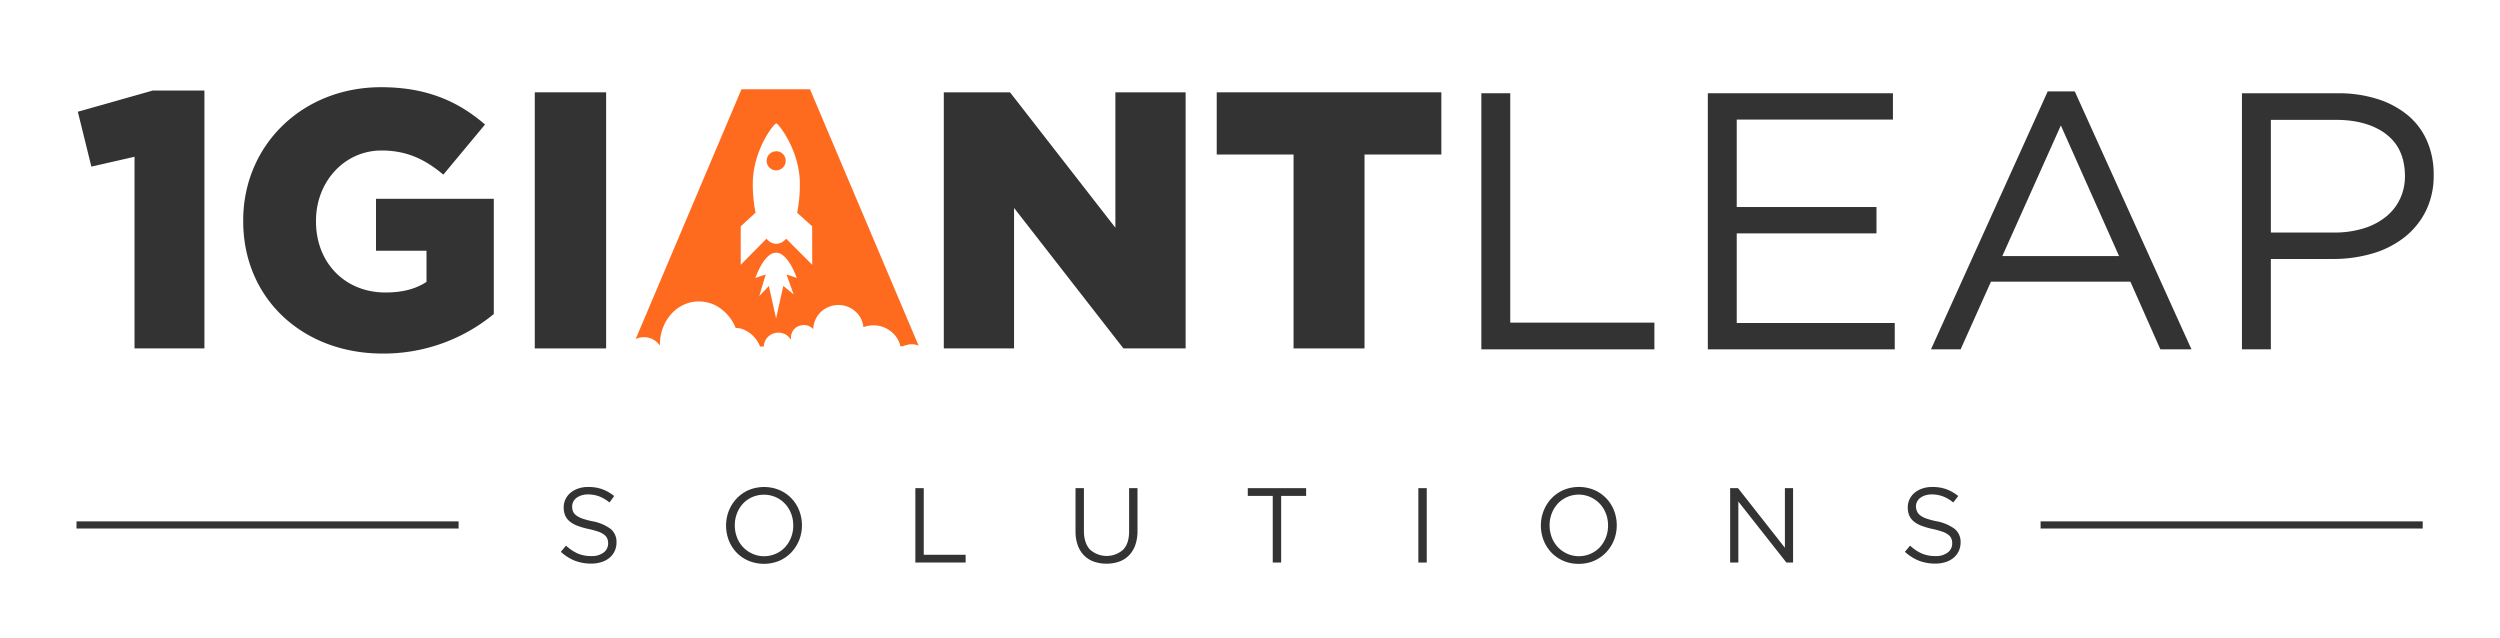 <svg id="Layer_1" data-name="Layer 1" xmlns="http://www.w3.org/2000/svg" xmlns:xlink="http://www.w3.org/1999/xlink" viewBox="0 0 1000 255"><defs><clipPath id="clip-path"><polygon points="53.81 441.69 36.55 445.64 31.13 423.69 61.13 415.2 81.77 415.2 81.77 518.37 53.81 518.37 53.81 441.69" style="fill:#333"/></clipPath><clipPath id="clip-path-2"><path d="M254.26,514.64l42.33-99.93H324l43.45,102.56a6.86,6.86,0,0,0-5-.19l-.2,0-.95.38-.23.06h-.87l-.07-.19a10.24,10.24,0,0,0-3.66-5.67,10.94,10.94,0,0,0-7.1-2.52,11.54,11.54,0,0,0-2.12.2,12.36,12.36,0,0,0-1.59.41c-.29.1-.28.09-.33-.19s-.14-.82-.25-1.22a9.43,9.43,0,0,0-3-4.83,10.23,10.23,0,0,0-10.61-1.74,9.84,9.84,0,0,0-6.15,8.5l0,.32-.08,0-.14-.11a5,5,0,0,0-4.69-1.33,4.87,4.87,0,0,0-3.85,3.6,3.09,3.09,0,0,0-.11,1.68v.09a.24.24,0,0,1-.4,0l0-.06a5.81,5.81,0,0,0-2.26-1.91l-.1,0a4.9,4.9,0,0,0-.74-.27v0a5.87,5.87,0,0,0-3.22,0,5.71,5.71,0,0,0-4.18,4.89c0,.17,0,.44,0,.44h-1.53a12.3,12.3,0,0,0-7.08-7,9.32,9.32,0,0,0-2.47-.41.27.27,0,0,1-.29-.21l-.07-.16A17.29,17.29,0,0,0,289,503a14.68,14.68,0,0,0-8.81-3.4A14,14,0,0,0,276,500a15.08,15.08,0,0,0-7.43,4.53,17.47,17.47,0,0,0-3.26,5.24,18.36,18.36,0,0,0-1.33,6.55c0,.22,0,.43,0,.64l-.05.08-.09,0-.11-.14a7.88,7.88,0,0,0-1.14-1.17,7.46,7.46,0,0,0-4.72-1.84A7.11,7.11,0,0,0,254.26,514.64Zm70.6-45.12-6-5.43a56.32,56.32,0,0,0,1.08-11.63c0-13.31-8.64-24.11-9.42-24.11-.94,0-9.4,10.8-9.4,24.11a56.65,56.65,0,0,0,1.1,11.6l-5.92,5.46V484.9l10.31-10.44a5.25,5.25,0,0,0,3.84,2.1,5.52,5.52,0,0,0,4-2.08l10.43,10.42Zm-14.39-30a3.81,3.81,0,1,0,3.81,3.8A3.8,3.8,0,0,0,310.47,439.49Zm8.25,50.66s-3.41-10.1-8.29-10.1-8.28,10.1-8.28,10.1l4.14-1.4-2.58,8.65,3.84-4.06,2.88,13,2.89-13,4.14,3.4-2.88-8Z" style="fill:#ff6b1e;clip-path:url(#clip-path-20)"/></clipPath><clipPath id="clip-path-3"><path d="M229.21,583.58a3.79,3.79,0,0,0,1.24,1.55,8.74,8.74,0,0,0,2.46,1.28,30.25,30.25,0,0,0,4,1.08,17.56,17.56,0,0,1,7.34,3.07,6.66,6.66,0,0,1,2.35,5.41,8,8,0,0,1-.75,3.49,7.92,7.92,0,0,1-2.08,2.68,9.33,9.33,0,0,1-3.2,1.7,13.32,13.32,0,0,1-4.08.6,18,18,0,0,1-6.53-1.15,18.4,18.4,0,0,1-5.63-3.57l2.08-2.46a17.56,17.56,0,0,0,4.72,3.16,13.49,13.49,0,0,0,5.48,1,7.64,7.64,0,0,0,4.83-1.4,4.48,4.48,0,0,0,1.81-3.7,5.07,5.07,0,0,0-.34-1.9,3.83,3.83,0,0,0-1.2-1.51,8.57,8.57,0,0,0-2.36-1.24,32.1,32.1,0,0,0-3.86-1.06,30.09,30.09,0,0,1-4.45-1.28,10.9,10.9,0,0,1-3.13-1.74,6.39,6.39,0,0,1-1.84-2.39,8.13,8.13,0,0,1-.59-3.23,7.44,7.44,0,0,1,.72-3.28,7.68,7.68,0,0,1,2-2.58,10,10,0,0,1,3.1-1.7,12,12,0,0,1,3.91-.62,16.51,16.51,0,0,1,5.72.9,17.29,17.29,0,0,1,4.74,2.72L243.8,580a14.69,14.69,0,0,0-4.19-2.47,12.76,12.76,0,0,0-4.4-.76,8.59,8.59,0,0,0-2.62.38,6.9,6.9,0,0,0-2,1,4.39,4.39,0,0,0-1.28,1.54,4.16,4.16,0,0,0-.44,1.91A5.3,5.3,0,0,0,229.21,583.58Z" style="fill:#333;clip-path:url(#clip-path-2)"/></clipPath><clipPath id="clip-path-4"><path d="M319.68,595a15.48,15.48,0,0,1-3.11,4.91,14.63,14.63,0,0,1-4.8,3.38,16.1,16.1,0,0,1-12.39,0A14.67,14.67,0,0,1,294.6,600a15,15,0,0,1-3.09-4.89,16.16,16.16,0,0,1-1.08-5.89,16,16,0,0,1,1.1-5.89,15.48,15.48,0,0,1,3.11-4.91,14.78,14.78,0,0,1,4.8-3.38,16.1,16.1,0,0,1,12.39,0,14.63,14.63,0,0,1,7.87,8.23,16.11,16.11,0,0,1,1.08,5.88A15.93,15.93,0,0,1,319.68,595Zm-3.25-10.6a11.64,11.64,0,0,0-6.17-6.55,11.85,11.85,0,0,0-9.39,0,11.09,11.09,0,0,0-3.68,2.61,12.24,12.24,0,0,0-2.4,3.89,13,13,0,0,0-.87,4.78,13.25,13.25,0,0,0,.87,4.81,11.6,11.6,0,0,0,6.16,6.54,11.08,11.08,0,0,0,4.7,1,11.42,11.42,0,0,0,4.7-1,10.87,10.87,0,0,0,3.67-2.61,12.33,12.33,0,0,0,2.41-3.89,13,13,0,0,0,.87-4.78A13.19,13.19,0,0,0,316.43,584.38Z" style="fill:#333;clip-path:url(#clip-path-3)"/></clipPath><clipPath id="clip-path-5"><polygon points="366.14 574.26 369.5 574.26 369.5 600.91 386.25 600.91 386.25 604.01 366.14 604.01 366.14 574.26" style="fill:#333;clip-path:url(#clip-path-4)"/></clipPath><clipPath id="clip-path-6"><path d="M455,591.3a16.92,16.92,0,0,1-.89,5.74,11.29,11.29,0,0,1-2.53,4.13,10.45,10.45,0,0,1-3.92,2.48,15.81,15.81,0,0,1-10.11,0,10.5,10.5,0,0,1-3.91-2.46,11,11,0,0,1-2.53-4.06,16,16,0,0,1-.9-5.57v-17.3h3.36v17.09q0,4.85,2.4,7.44a9.94,9.94,0,0,0,13.25.12q2.42-2.46,2.42-7.35v-17.3H455Z" style="fill:#333;clip-path:url(#clip-path-5)"/></clipPath><clipPath id="clip-path-7"><polygon points="512.46 604.01 509.1 604.01 509.1 577.36 499.11 577.36 499.11 574.26 522.45 574.26 522.45 577.36 512.46 577.36 512.46 604.01" style="fill:#333;clip-path:url(#clip-path-6)"/></clipPath><clipPath id="clip-path-8"><rect x="567.34" y="574.26" width="3.36" height="29.76" style="fill:#333;clip-path:url(#clip-path-7)"/></clipPath><clipPath id="clip-path-9"><path d="M645.6,595a15.31,15.31,0,0,1-3.11,4.91,14.63,14.63,0,0,1-4.8,3.38,15,15,0,0,1-6.21,1.25,15.15,15.15,0,0,1-6.18-1.23,14.67,14.67,0,0,1-4.78-3.33,15.16,15.16,0,0,1-3.09-4.89,16.16,16.16,0,0,1-1.08-5.89,15.77,15.77,0,0,1,1.11-5.89,15.28,15.28,0,0,1,3.1-4.91,14.71,14.71,0,0,1,4.81-3.38,16.07,16.07,0,0,1,12.38,0,14.63,14.63,0,0,1,7.87,8.23,16.11,16.11,0,0,1,1.08,5.88A15.93,15.93,0,0,1,645.6,595Zm-3.25-10.6a11.78,11.78,0,0,0-2.45-3.92,11.9,11.9,0,0,0-3.72-2.63,11.2,11.2,0,0,0-4.7-1,11.34,11.34,0,0,0-4.69,1,11.19,11.19,0,0,0-3.68,2.61,12.24,12.24,0,0,0-2.4,3.89,13,13,0,0,0-.87,4.78,13.25,13.25,0,0,0,.87,4.81,11.6,11.6,0,0,0,6.16,6.54,11.08,11.08,0,0,0,4.7,1,11.38,11.38,0,0,0,4.7-1,11,11,0,0,0,3.68-2.61,12.13,12.13,0,0,0,2.4-3.89,13,13,0,0,0,.87-4.78A13.19,13.19,0,0,0,642.35,584.38Z" style="fill:#333;clip-path:url(#clip-path-8)"/></clipPath><clipPath id="clip-path-10"><polygon points="713.96 574.26 717.23 574.26 717.23 604.01 714.55 604.01 695.34 579.62 695.34 604.01 692.06 604.01 692.06 574.26 695.21 574.26 713.96 598.11 713.96 574.26" style="fill:#333;clip-path:url(#clip-path-9)"/></clipPath><clipPath id="clip-path-11"><path d="M766.84,583.58a3.68,3.68,0,0,0,1.23,1.55,9,9,0,0,0,2.47,1.28,29.64,29.64,0,0,0,4,1.08,17.56,17.56,0,0,1,7.34,3.07,6.67,6.67,0,0,1,2.36,5.41,8,8,0,0,1-.76,3.49,7.92,7.92,0,0,1-2.08,2.68,9.24,9.24,0,0,1-3.2,1.7,13.32,13.32,0,0,1-4.08.6,18,18,0,0,1-6.53-1.15,18.52,18.52,0,0,1-5.63-3.57l2.08-2.46a17.72,17.72,0,0,0,4.72,3.16,13.51,13.51,0,0,0,5.49,1,7.61,7.61,0,0,0,4.82-1.4,4.45,4.45,0,0,0,1.81-3.7,5.07,5.07,0,0,0-.34-1.9,3.83,3.83,0,0,0-1.2-1.51,8.57,8.57,0,0,0-2.36-1.24,32.1,32.1,0,0,0-3.86-1.06,30.09,30.09,0,0,1-4.45-1.28,10.9,10.9,0,0,1-3.13-1.74,6.26,6.26,0,0,1-1.83-2.39,8,8,0,0,1-.6-3.23,7.44,7.44,0,0,1,.72-3.28,7.68,7.68,0,0,1,2-2.58,10,10,0,0,1,3.1-1.7,12,12,0,0,1,3.92-.62,16.49,16.49,0,0,1,5.71.9,17.29,17.29,0,0,1,4.74,2.72l-2,2.59a14.69,14.69,0,0,0-4.19-2.47,12.76,12.76,0,0,0-4.4-.76,8.52,8.52,0,0,0-2.61.38,6.83,6.83,0,0,0-2,1,4.5,4.5,0,0,0-1.28,1.54,4.16,4.16,0,0,0-.44,1.91A5.09,5.09,0,0,0,766.84,583.58Z" style="fill:#333;clip-path:url(#clip-path-10)"/></clipPath><clipPath id="clip-path-12"><path d="M97.28,467.44v-.29c0-29.85,23.41-53.27,55.17-53.27,18,0,30.73,5.56,41.56,14.93l-16.68,20.05c-7.32-6.15-14.64-9.66-24.74-9.66-14.78,0-26.19,12.44-26.19,28.1v.29C126.4,484.13,138,496,154.2,496c6.88,0,12.15-1.46,16.4-4.24V479.3H150.4V458.52h47.12v46.09A69.24,69.24,0,0,1,153,520.42C121.13,520.42,97.28,498.47,97.28,467.44Z" style="fill:#333;clip-path:url(#clip-path)"/></clipPath><clipPath id="clip-path-13"><rect x="30.6" y="587.55" width="152.84" height="2.86" style="fill:#333;clip-path:url(#clip-path-11)"/></clipPath><clipPath id="clip-path-14"><rect x="213.91" y="415.93" width="28.54" height="102.44" style="fill:#333;clip-path:url(#clip-path-12)"/></clipPath><clipPath id="clip-path-15"><polygon points="377.52 415.93 404.01 415.93 446.15 470.08 446.15 415.93 474.25 415.93 474.25 518.37 449.37 518.37 405.62 462.18 405.62 518.37 377.52 518.37 377.52 415.93" style="fill:#333;clip-path:url(#clip-path-14)"/></clipPath><clipPath id="clip-path-16"><polygon points="517.42 440.81 486.69 440.81 486.69 415.93 576.54 415.93 576.54 440.81 545.81 440.81 545.81 518.37 517.42 518.37 517.42 440.81" style="fill:#333;clip-path:url(#clip-path-15)"/></clipPath><clipPath id="clip-path-17"><polygon points="592.54 416.3 604.1 416.3 604.1 508.05 661.76 508.05 661.76 518.74 592.54 518.74 592.54 416.3" style="fill:#333;clip-path:url(#clip-path-16)"/></clipPath><clipPath id="clip-path-18"><polygon points="757.17 426.83 694.69 426.83 694.69 461.81 750.59 461.81 750.59 472.35 694.69 472.35 694.69 508.2 757.9 508.2 757.9 518.74 683.13 518.74 683.13 416.3 757.17 416.3 757.17 426.83" style="fill:#333;clip-path:url(#clip-path-17)"/></clipPath><clipPath id="clip-path-19"><path d="M876.59,518.74H864.15l-12-27.08H796.39l-12.14,27.08H772.39l46.69-103.17h10.83Zm-52.25-89.56-23.41,52.24h46.69Z" style="fill:#333;clip-path:url(#clip-path-18)"/></clipPath><clipPath id="clip-path-20"><path d="M970.25,463.57a31,31,0,0,1-8.71,10.53,38,38,0,0,1-12.8,6.37,55.69,55.69,0,0,1-15.52,2.12H908.34v36.15H896.78V416.3h38.35a51.31,51.31,0,0,1,15.73,2.27A36,36,0,0,1,963,425a27.78,27.78,0,0,1,7.76,10.25,33.34,33.34,0,0,1,2.71,13.68A31.83,31.83,0,0,1,970.25,463.57Zm-15.9-31q-7.56-5.62-20-5.63h-26v45.07h25.39a38.65,38.65,0,0,0,11.52-1.61,26.52,26.52,0,0,0,9-4.61,20.19,20.19,0,0,0,5.72-7.17,21.23,21.23,0,0,0,2-9.29Q961.91,438.26,954.35,432.61Z" style="fill:#333;clip-path:url(#clip-path-19)"/></clipPath><clipPath id="clip-path-21" transform="translate(0 -379)"><rect x="816.24" y="587.55" width="152.84" height="2.86" style="fill:#333;clip-path:url(#clip-path-13)"/></clipPath></defs><polygon points="53.81 62.69 36.55 66.64 31.13 44.69 61.13 36.2 81.77 36.2 81.77 139.37 53.81 139.37 53.81 62.69" style="fill:#333"/><path d="M97.28,467.44v-.29c0-29.85,23.41-53.27,55.17-53.27,18,0,30.73,5.56,41.56,14.93l-16.68,20.05c-7.32-6.15-14.64-9.66-24.74-9.66-14.78,0-26.19,12.44-26.19,28.1v.29C126.4,484.13,138,496,154.2,496c6.88,0,12.15-1.46,16.4-4.24V479.3H150.4V458.52h47.12v46.09A69.24,69.24,0,0,1,153,520.42C121.13,520.42,97.28,498.47,97.28,467.44Z" transform="translate(0 -379)" style="fill:#333"/><rect x="213.91" y="36.93" width="28.54" height="102.44" style="fill:#333"/><polygon points="377.52 36.93 404.01 36.93 446.15 91.08 446.15 36.93 474.25 36.93 474.25 139.37 449.37 139.37 405.62 83.18 405.62 139.37 377.52 139.37 377.52 36.93" style="fill:#333"/><polygon points="517.42 61.81 486.69 61.81 486.69 36.93 576.54 36.93 576.54 61.81 545.81 61.81 545.81 139.37 517.42 139.37 517.42 61.81" style="fill:#333"/><polygon points="592.54 37.3 604.1 37.3 604.1 129.05 661.76 129.05 661.76 139.74 592.54 139.74 592.54 37.3" style="fill:#333"/><polygon points="757.17 47.83 694.69 47.83 694.69 82.81 750.59 82.81 750.59 93.35 694.69 93.35 694.69 129.2 757.9 129.2 757.9 139.74 683.13 139.74 683.13 37.3 757.17 37.3 757.17 47.83" style="fill:#333"/><path d="M876.59,518.74H864.15l-12-27.08H796.39l-12.14,27.08H772.39l46.69-103.17h10.83Zm-52.25-89.56-23.41,52.24h46.69Z" transform="translate(0 -379)" style="fill:#333"/><path d="M970.25,463.57a31,31,0,0,1-8.71,10.53,38,38,0,0,1-12.8,6.37,55.69,55.69,0,0,1-15.52,2.12H908.34v36.15H896.78V416.3h38.35a51.31,51.31,0,0,1,15.73,2.27A36,36,0,0,1,963,425a27.78,27.78,0,0,1,7.76,10.25,33.34,33.34,0,0,1,2.71,13.68A31.83,31.83,0,0,1,970.25,463.57Zm-15.9-31q-7.56-5.62-20-5.63h-26v45.07h25.39a38.65,38.65,0,0,0,11.52-1.61,26.52,26.52,0,0,0,9-4.61,20.19,20.19,0,0,0,5.72-7.17,21.23,21.23,0,0,0,2-9.29Q961.91,438.26,954.35,432.61Z" transform="translate(0 -379)" style="fill:#333"/><path d="M254.26,514.64l42.33-99.93H324l43.45,102.56a6.86,6.86,0,0,0-5-.19l-.2,0-.95.38-.23.06h-.87l-.07-.19a10.24,10.24,0,0,0-3.66-5.67,10.94,10.94,0,0,0-7.1-2.52,11.54,11.54,0,0,0-2.12.2,12.36,12.36,0,0,0-1.59.41c-.29.1-.28.09-.33-.19s-.14-.82-.25-1.22a9.43,9.43,0,0,0-3-4.83,10.23,10.23,0,0,0-10.61-1.74,9.84,9.84,0,0,0-6.15,8.5l0,.32-.08,0-.14-.11a5,5,0,0,0-4.69-1.33,4.87,4.87,0,0,0-3.85,3.6,3.09,3.09,0,0,0-.11,1.68v.09a.24.24,0,0,1-.4,0l0-.06a5.81,5.81,0,0,0-2.26-1.91l-.1,0a4.9,4.9,0,0,0-.74-.27v0a5.87,5.87,0,0,0-3.22,0,5.71,5.71,0,0,0-4.18,4.89c0,.17,0,.44,0,.44h-1.53a12.3,12.3,0,0,0-7.08-7,9.32,9.32,0,0,0-2.47-.41.27.27,0,0,1-.29-.21l-.07-.16A17.29,17.29,0,0,0,289,503a14.68,14.68,0,0,0-8.81-3.4A14,14,0,0,0,276,500a15.08,15.08,0,0,0-7.43,4.53,17.47,17.47,0,0,0-3.26,5.24,18.36,18.36,0,0,0-1.33,6.55c0,.22,0,.43,0,.64l-.05.08-.09,0-.11-.14a7.88,7.88,0,0,0-1.14-1.17,7.46,7.46,0,0,0-4.72-1.84A7.11,7.11,0,0,0,254.26,514.64Zm70.6-45.12-6-5.43a56.32,56.32,0,0,0,1.08-11.63c0-13.31-8.64-24.11-9.42-24.11-.94,0-9.4,10.8-9.4,24.11a56.65,56.65,0,0,0,1.1,11.6l-5.92,5.46V484.9l10.31-10.44a5.25,5.25,0,0,0,3.84,2.1,5.52,5.52,0,0,0,4-2.08l10.43,10.42Zm-14.39-30a3.81,3.81,0,1,0,3.81,3.8A3.8,3.8,0,0,0,310.47,439.49Zm8.25,50.66s-3.41-10.1-8.29-10.1-8.28,10.1-8.28,10.1l4.14-1.4-2.58,8.65,3.84-4.06,2.88,13,2.89-13,4.14,3.4-2.88-8Z" transform="translate(0 -379)" style="fill:#ff6b1e"/><path d="M229.21,583.58a3.79,3.79,0,0,0,1.24,1.55,8.74,8.74,0,0,0,2.46,1.28,30.25,30.25,0,0,0,4,1.08,17.56,17.56,0,0,1,7.34,3.07,6.66,6.66,0,0,1,2.35,5.41,8,8,0,0,1-.75,3.49,7.92,7.92,0,0,1-2.08,2.68,9.33,9.33,0,0,1-3.2,1.7,13.32,13.32,0,0,1-4.08.6,18,18,0,0,1-6.53-1.15,18.4,18.4,0,0,1-5.63-3.57l2.08-2.46a17.56,17.56,0,0,0,4.72,3.16,13.49,13.49,0,0,0,5.48,1,7.64,7.64,0,0,0,4.83-1.4,4.48,4.48,0,0,0,1.81-3.7,5.07,5.07,0,0,0-.34-1.9,3.83,3.83,0,0,0-1.2-1.51,8.57,8.57,0,0,0-2.36-1.24,32.1,32.1,0,0,0-3.86-1.06,30.09,30.09,0,0,1-4.45-1.28,10.9,10.9,0,0,1-3.13-1.74,6.39,6.39,0,0,1-1.84-2.39,8.13,8.13,0,0,1-.59-3.23,7.44,7.44,0,0,1,.72-3.28,7.68,7.68,0,0,1,2-2.58,10,10,0,0,1,3.1-1.7,12,12,0,0,1,3.91-.62,16.51,16.51,0,0,1,5.72.9,17.29,17.29,0,0,1,4.74,2.72L243.8,580a14.69,14.69,0,0,0-4.19-2.47,12.76,12.76,0,0,0-4.4-.76,8.59,8.59,0,0,0-2.62.38,6.9,6.9,0,0,0-2,1,4.39,4.39,0,0,0-1.28,1.54,4.16,4.16,0,0,0-.44,1.91A5.3,5.3,0,0,0,229.21,583.58Z" transform="translate(0 -379)" style="fill:#333"/><path d="M319.68,595a15.48,15.48,0,0,1-3.11,4.91,14.63,14.63,0,0,1-4.8,3.38,16.1,16.1,0,0,1-12.39,0A14.67,14.67,0,0,1,294.6,600a15,15,0,0,1-3.09-4.89,16.16,16.16,0,0,1-1.08-5.89,16,16,0,0,1,1.1-5.89,15.48,15.48,0,0,1,3.11-4.91,14.78,14.78,0,0,1,4.8-3.38,16.1,16.1,0,0,1,12.39,0,14.63,14.63,0,0,1,7.87,8.23,16.11,16.11,0,0,1,1.08,5.88A15.93,15.93,0,0,1,319.68,595Zm-3.25-10.6a11.64,11.64,0,0,0-6.17-6.55,11.85,11.85,0,0,0-9.39,0,11.09,11.09,0,0,0-3.68,2.61,12.24,12.24,0,0,0-2.4,3.89,13,13,0,0,0-.87,4.78,13.25,13.25,0,0,0,.87,4.81,11.6,11.6,0,0,0,6.16,6.54,11.08,11.08,0,0,0,4.7,1,11.42,11.42,0,0,0,4.7-1,10.87,10.87,0,0,0,3.67-2.61,12.33,12.33,0,0,0,2.41-3.89,13,13,0,0,0,.87-4.78A13.19,13.19,0,0,0,316.43,584.38Z" transform="translate(0 -379)" style="fill:#333"/><polygon points="366.14 195.26 369.5 195.26 369.5 221.91 386.25 221.91 386.25 225.01 366.14 225.01 366.14 195.26" style="fill:#333"/><path d="M455,591.3a16.92,16.92,0,0,1-.89,5.74,11.29,11.29,0,0,1-2.53,4.13,10.45,10.45,0,0,1-3.92,2.48,15.81,15.81,0,0,1-10.11,0,10.5,10.5,0,0,1-3.91-2.46,11,11,0,0,1-2.53-4.06,16,16,0,0,1-.9-5.57v-17.3h3.36v17.09q0,4.85,2.4,7.44a9.94,9.94,0,0,0,13.25.12q2.42-2.46,2.42-7.35v-17.3H455Z" transform="translate(0 -379)" style="fill:#333"/><polygon points="512.46 225.01 509.1 225.01 509.1 198.36 499.11 198.36 499.11 195.26 522.45 195.26 522.45 198.36 512.46 198.36 512.46 225.01" style="fill:#333"/><rect x="567.34" y="195.26" width="3.36" height="29.76" style="fill:#333"/><path d="M645.6,595a15.31,15.31,0,0,1-3.11,4.91,14.63,14.63,0,0,1-4.8,3.38,15,15,0,0,1-6.21,1.25,15.15,15.15,0,0,1-6.18-1.23,14.67,14.67,0,0,1-4.78-3.33,15.16,15.16,0,0,1-3.09-4.89,16.16,16.16,0,0,1-1.08-5.89,15.77,15.77,0,0,1,1.11-5.89,15.28,15.28,0,0,1,3.1-4.91,14.71,14.71,0,0,1,4.81-3.38,16.07,16.07,0,0,1,12.38,0,14.63,14.63,0,0,1,7.87,8.23,16.11,16.11,0,0,1,1.08,5.88A15.93,15.93,0,0,1,645.6,595Zm-3.25-10.6a11.78,11.78,0,0,0-2.45-3.92,11.9,11.9,0,0,0-3.72-2.63,11.2,11.2,0,0,0-4.7-1,11.34,11.34,0,0,0-4.69,1,11.19,11.19,0,0,0-3.68,2.61,12.24,12.24,0,0,0-2.4,3.89,13,13,0,0,0-.87,4.78,13.25,13.25,0,0,0,.87,4.81,11.6,11.6,0,0,0,6.16,6.54,11.08,11.08,0,0,0,4.7,1,11.38,11.38,0,0,0,4.7-1,11,11,0,0,0,3.68-2.61,12.13,12.13,0,0,0,2.4-3.89,13,13,0,0,0,.87-4.78A13.19,13.19,0,0,0,642.35,584.38Z" transform="translate(0 -379)" style="fill:#333"/><polygon points="713.96 195.26 717.23 195.26 717.23 225.01 714.55 225.01 695.34 200.62 695.34 225.01 692.06 225.01 692.06 195.26 695.21 195.26 713.96 219.11 713.96 195.26" style="fill:#333"/><path d="M766.84,583.58a3.68,3.68,0,0,0,1.23,1.55,9,9,0,0,0,2.47,1.28,29.64,29.64,0,0,0,4,1.08,17.56,17.56,0,0,1,7.34,3.07,6.67,6.67,0,0,1,2.36,5.41,8,8,0,0,1-.76,3.49,7.92,7.92,0,0,1-2.08,2.68,9.24,9.24,0,0,1-3.2,1.7,13.32,13.32,0,0,1-4.08.6,18,18,0,0,1-6.53-1.15,18.52,18.52,0,0,1-5.63-3.57l2.08-2.46a17.72,17.72,0,0,0,4.72,3.16,13.51,13.51,0,0,0,5.49,1,7.61,7.61,0,0,0,4.82-1.4,4.45,4.45,0,0,0,1.81-3.7,5.07,5.07,0,0,0-.34-1.9,3.83,3.83,0,0,0-1.2-1.51,8.57,8.57,0,0,0-2.36-1.24,32.1,32.1,0,0,0-3.86-1.06,30.09,30.09,0,0,1-4.45-1.28,10.9,10.9,0,0,1-3.13-1.74,6.26,6.26,0,0,1-1.83-2.39,8,8,0,0,1-.6-3.23,7.44,7.44,0,0,1,.72-3.28,7.68,7.68,0,0,1,2-2.58,10,10,0,0,1,3.1-1.7,12,12,0,0,1,3.92-.62,16.49,16.49,0,0,1,5.71.9,17.29,17.29,0,0,1,4.74,2.72l-2,2.59a14.69,14.69,0,0,0-4.19-2.47,12.76,12.76,0,0,0-4.4-.76,8.52,8.52,0,0,0-2.61.38,6.83,6.83,0,0,0-2,1,4.5,4.5,0,0,0-1.28,1.54,4.16,4.16,0,0,0-.44,1.91A5.09,5.09,0,0,0,766.84,583.58Z" transform="translate(0 -379)" style="fill:#333"/><rect x="30.6" y="208.55" width="152.84" height="2.86" style="fill:#333"/><rect x="816.24" y="208.55" width="152.84" height="2.86" style="fill:#333"/><g style="clip-path:url(#clip-path-21)"><rect width="1000" height="255" style="fill:#333"/></g></svg>